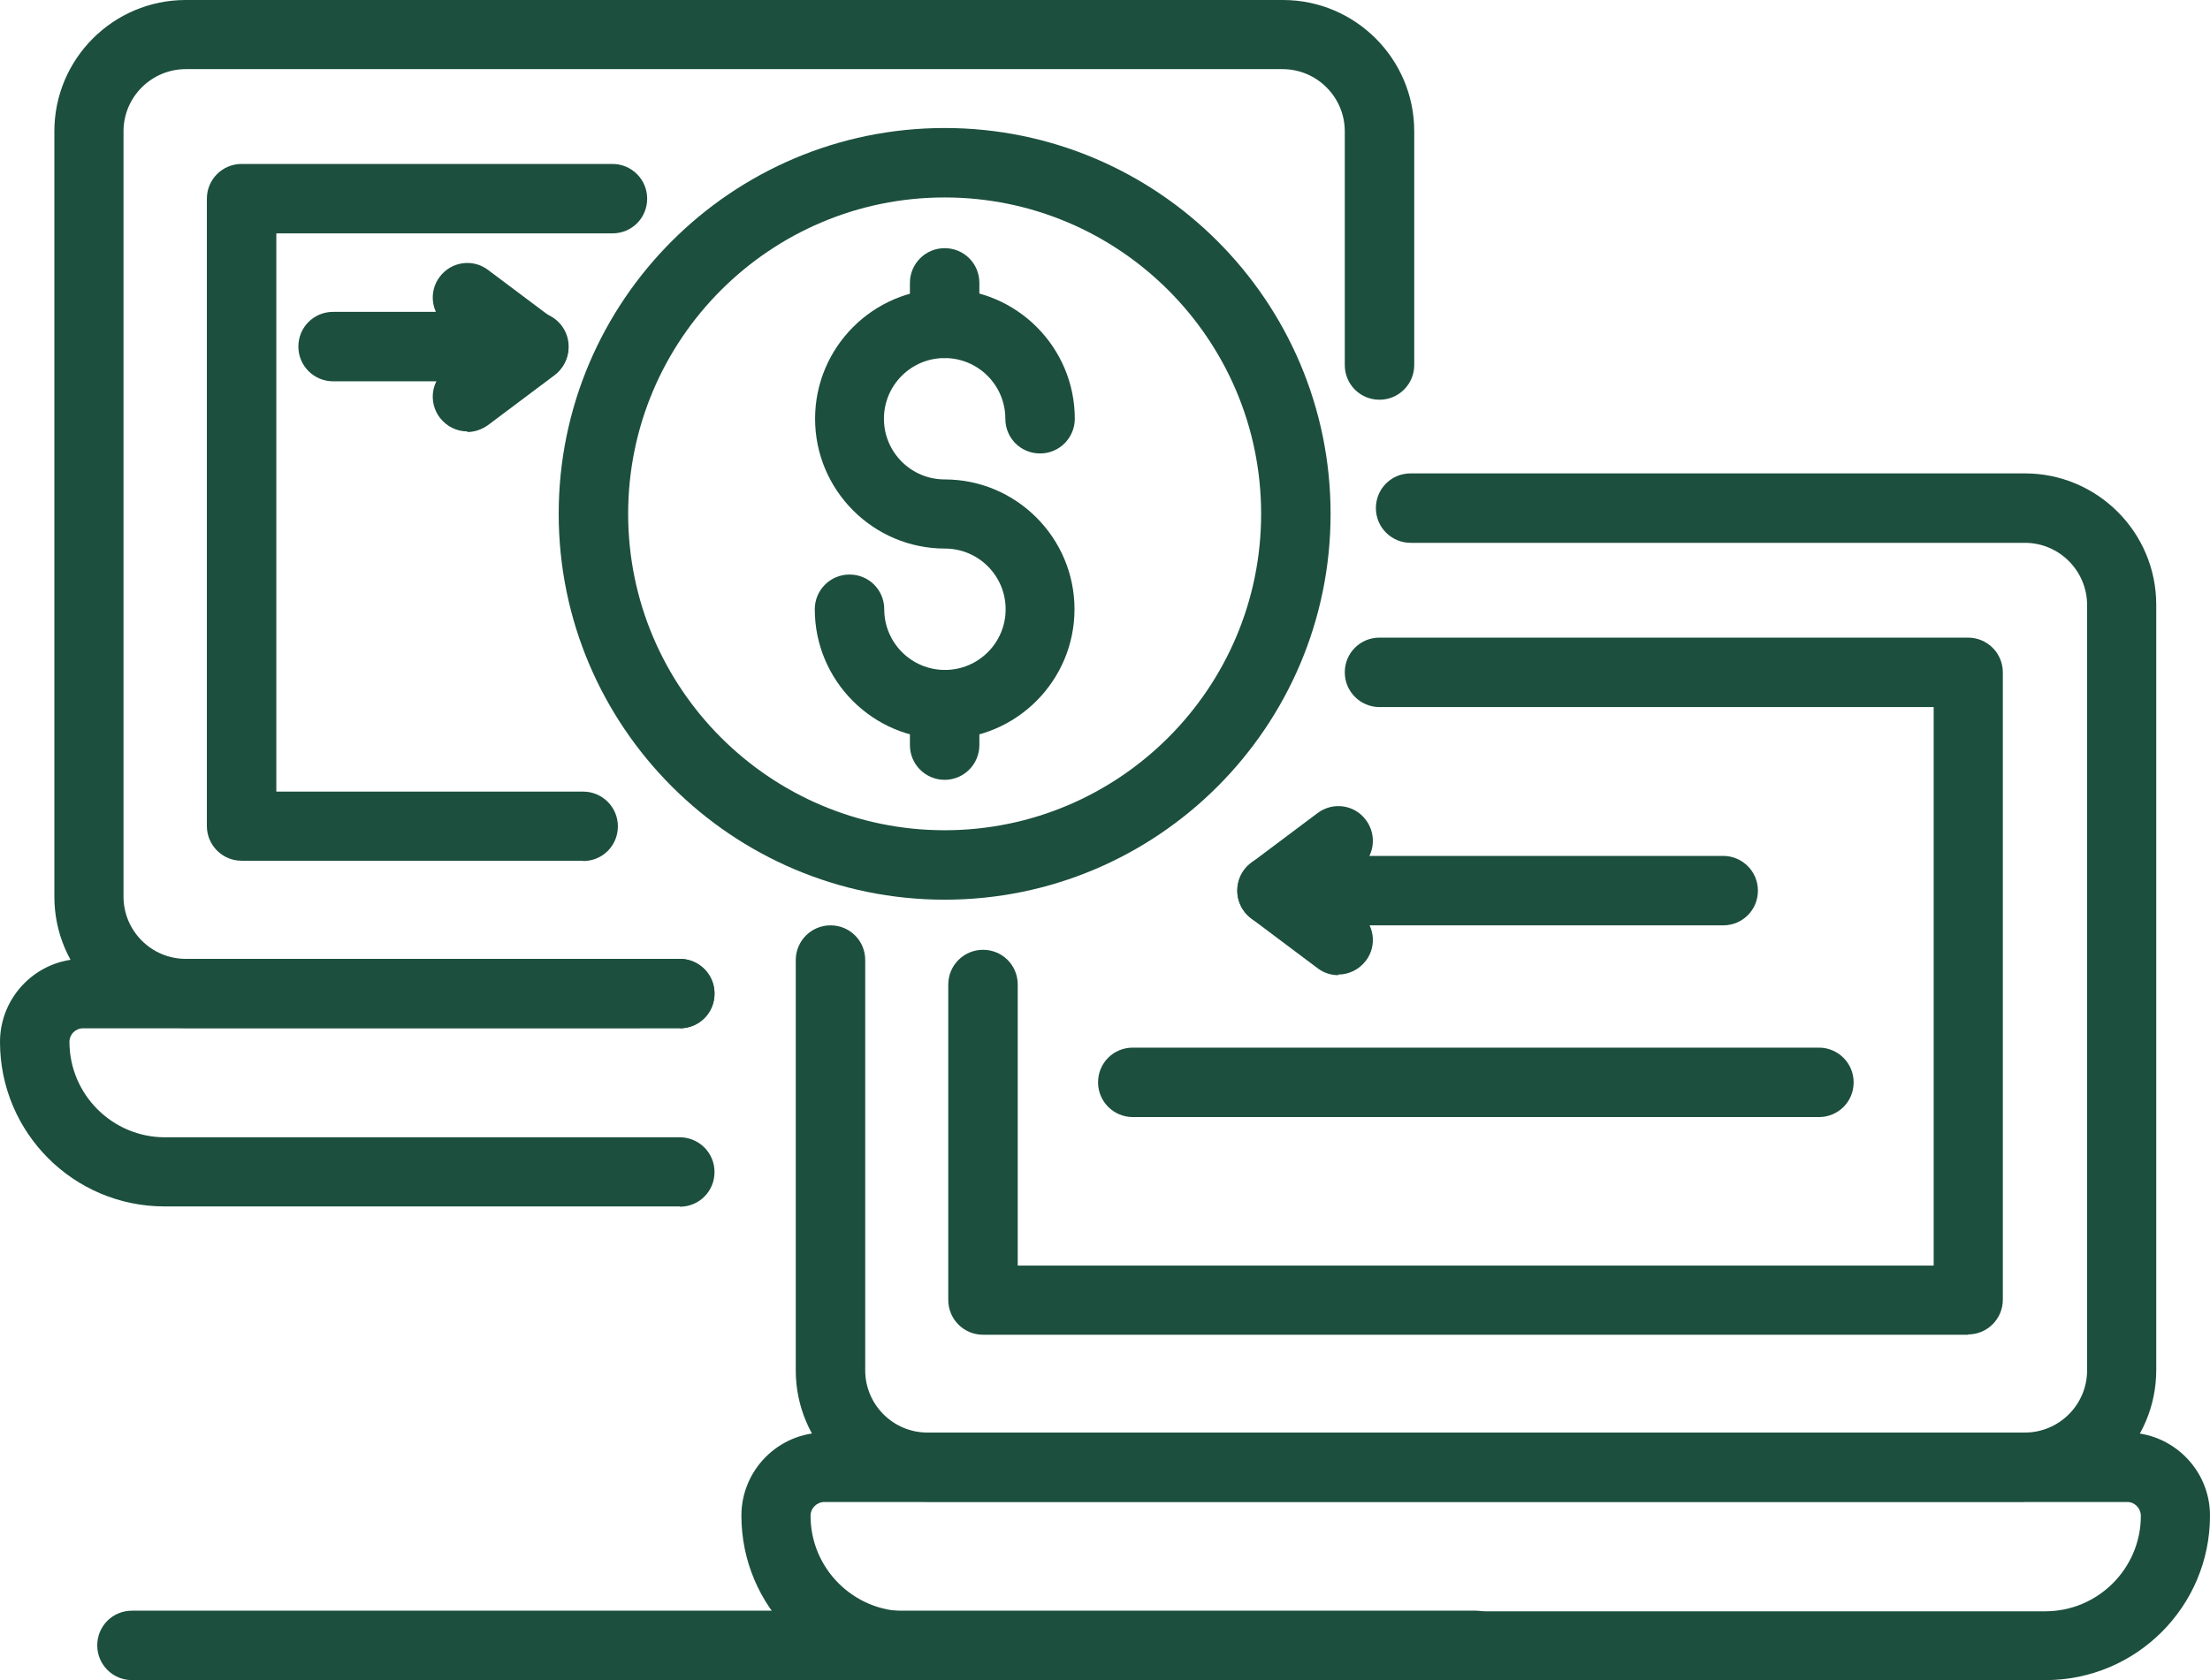 <?xml version="1.0" encoding="UTF-8"?><svg id="Layer_1" xmlns="http://www.w3.org/2000/svg" viewBox="0 0 73.18 55.65"><defs><style>.cls-1{fill:#1c4f3e;}</style></defs><path class="cls-1" d="M31.28,24.48c-2.37,0-4.3-1.93-4.3-4.3,0-.63,.51-1.15,1.15-1.15s1.15,.51,1.15,1.15c0,1.11,.9,2.01,2.01,2.01s2.01-.9,2.01-2.01-.9-2.01-2.01-2.01c-2.37,0-4.3-1.93-4.3-4.3s1.93-4.3,4.3-4.3,4.3,1.93,4.3,4.3c0,.63-.51,1.15-1.15,1.15s-1.15-.51-1.15-1.15c0-1.11-.9-2.01-2.01-2.01s-2.01,.9-2.01,2.01,.9,2.01,2.01,2.01c2.37,0,4.3,1.93,4.3,4.3s-1.93,4.3-4.3,4.3Z"/><path class="cls-1" d="M31.28,29.8c-7.04,0-12.78-5.73-12.78-12.78s5.73-12.78,12.78-12.78,12.78,5.73,12.78,12.78-5.73,12.78-12.78,12.78Zm0-23.26c-5.78,0-10.48,4.7-10.48,10.48s4.7,10.48,10.48,10.48,10.48-4.7,10.48-10.48-4.7-10.48-10.48-10.48Z"/><path class="cls-1" d="M31.28,11.86c-.63,0-1.15-.51-1.15-1.15v-1.34c0-.63,.51-1.15,1.15-1.15s1.15,.51,1.15,1.15v1.34c0,.63-.51,1.15-1.15,1.15Z"/><path class="cls-1" d="M31.28,25.83c-.63,0-1.15-.51-1.15-1.15v-1.34c0-.63,.51-1.15,1.15-1.15s1.15,.51,1.15,1.15v1.34c0,.63-.51,1.15-1.15,1.15Z"/><path class="cls-1" d="M22.51,34.05H6.15c-2.4,0-4.35-1.95-4.35-4.35V4.35C1.8,1.95,3.75,0,6.15,0H42.48c2.4,0,4.35,1.95,4.35,4.35v7.74c0,.63-.51,1.15-1.15,1.15s-1.15-.51-1.15-1.15V4.35c0-1.13-.92-2.06-2.06-2.06H6.15c-1.13,0-2.06,.92-2.06,2.06V29.7c0,1.13,.92,2.06,2.06,2.06H22.51c.63,0,1.15,.51,1.15,1.15s-.51,1.15-1.15,1.15Z"/><path class="cls-1" d="M22.51,39.96H5.45c-3.01,0-5.45-2.44-5.45-5.45,0-1.51,1.23-2.75,2.75-2.75H22.51c.63,0,1.15,.51,1.15,1.15s-.51,1.15-1.15,1.15H2.75c-.25,0-.45,.2-.45,.45,0,1.74,1.42,3.16,3.16,3.16H22.51c.63,0,1.15,.51,1.15,1.15s-.51,1.15-1.15,1.15Z"/><path class="cls-1" d="M19.3,28.51H8c-.63,0-1.15-.51-1.15-1.15V6.58c0-.63,.51-1.15,1.15-1.15h12.28c.63,0,1.15,.51,1.15,1.15s-.51,1.15-1.15,1.15H9.15V26.22h10.16c.63,0,1.15,.51,1.15,1.15s-.51,1.15-1.15,1.15Z"/><path class="cls-1" d="M67.04,49.74H30.7c-2.4,0-4.35-1.95-4.35-4.35v-13.59c0-.63,.51-1.15,1.15-1.15s1.15,.51,1.15,1.15v13.59c0,1.13,.92,2.06,2.06,2.06h36.34c1.13,0,2.06-.92,2.06-2.06V20.04c0-1.13-.92-2.06-2.06-2.06h-20.34c-.63,0-1.15-.51-1.15-1.15s.51-1.15,1.15-1.15h20.34c2.4,0,4.35,1.95,4.35,4.35v25.35c0,2.4-1.95,4.35-4.35,4.35Z"/><path class="cls-1" d="M67.73,55.65H30c-3.01,0-5.45-2.44-5.45-5.45,0-1.51,1.23-2.75,2.75-2.75h43.13c1.51,0,2.75,1.23,2.75,2.75,0,3.01-2.44,5.45-5.45,5.45Zm-40.43-5.9c-.25,0-.46,.2-.46,.46,0,1.74,1.42,3.16,3.16,3.16h37.73c1.74,0,3.16-1.42,3.16-3.16,0-.25-.2-.46-.45-.46H27.3Z"/><path class="cls-1" d="M65.18,44.21H32.55c-.63,0-1.15-.51-1.15-1.15v-10.45c0-.63,.51-1.15,1.15-1.15s1.15,.51,1.15,1.15v9.31h30.33V23.42h-18.35c-.63,0-1.15-.51-1.15-1.15s.51-1.15,1.15-1.15h19.49c.63,0,1.15,.51,1.15,1.15v20.78c0,.63-.51,1.15-1.15,1.15Z"/><path class="cls-1" d="M48.87,55.65H4.37c-.63,0-1.15-.51-1.15-1.15s.51-1.15,1.15-1.15H48.87c.63,0,1.15,.51,1.15,1.15s-.51,1.15-1.15,1.15Z"/><path class="cls-1" d="M17.68,12.63h-6.65c-.63,0-1.15-.51-1.15-1.15s.51-1.15,1.15-1.15h6.65c.63,0,1.15,.51,1.15,1.15s-.51,1.15-1.15,1.15Z"/><path class="cls-1" d="M15.48,14.29c-.35,0-.69-.16-.92-.46-.38-.51-.28-1.23,.23-1.6l.98-.73-.98-.73c-.51-.38-.61-1.1-.23-1.6,.38-.51,1.1-.61,1.6-.23l2.2,1.65c.29,.22,.46,.56,.46,.92s-.17,.7-.46,.92l-2.2,1.65c-.21,.15-.45,.23-.69,.23Z"/><path class="cls-1" d="M57.06,30.65h-14.94c-.63,0-1.15-.51-1.15-1.15s.51-1.15,1.15-1.15h14.94c.63,0,1.15,.51,1.15,1.15s-.51,1.15-1.15,1.15Z"/><path class="cls-1" d="M44.32,32.3c-.24,0-.48-.07-.69-.23l-2.2-1.65c-.29-.22-.46-.56-.46-.92s.17-.7,.46-.92l2.2-1.65c.51-.38,1.22-.28,1.6,.23,.38,.51,.28,1.23-.23,1.6l-.98,.73,.98,.73c.51,.38,.61,1.1,.23,1.6-.23,.3-.57,.46-.92,.46Z"/><path class="cls-1" d="M60.23,37h-22.72c-.63,0-1.15-.51-1.15-1.15s.51-1.15,1.15-1.15h22.72c.63,0,1.15,.51,1.15,1.15s-.51,1.15-1.15,1.15Z"/></svg>